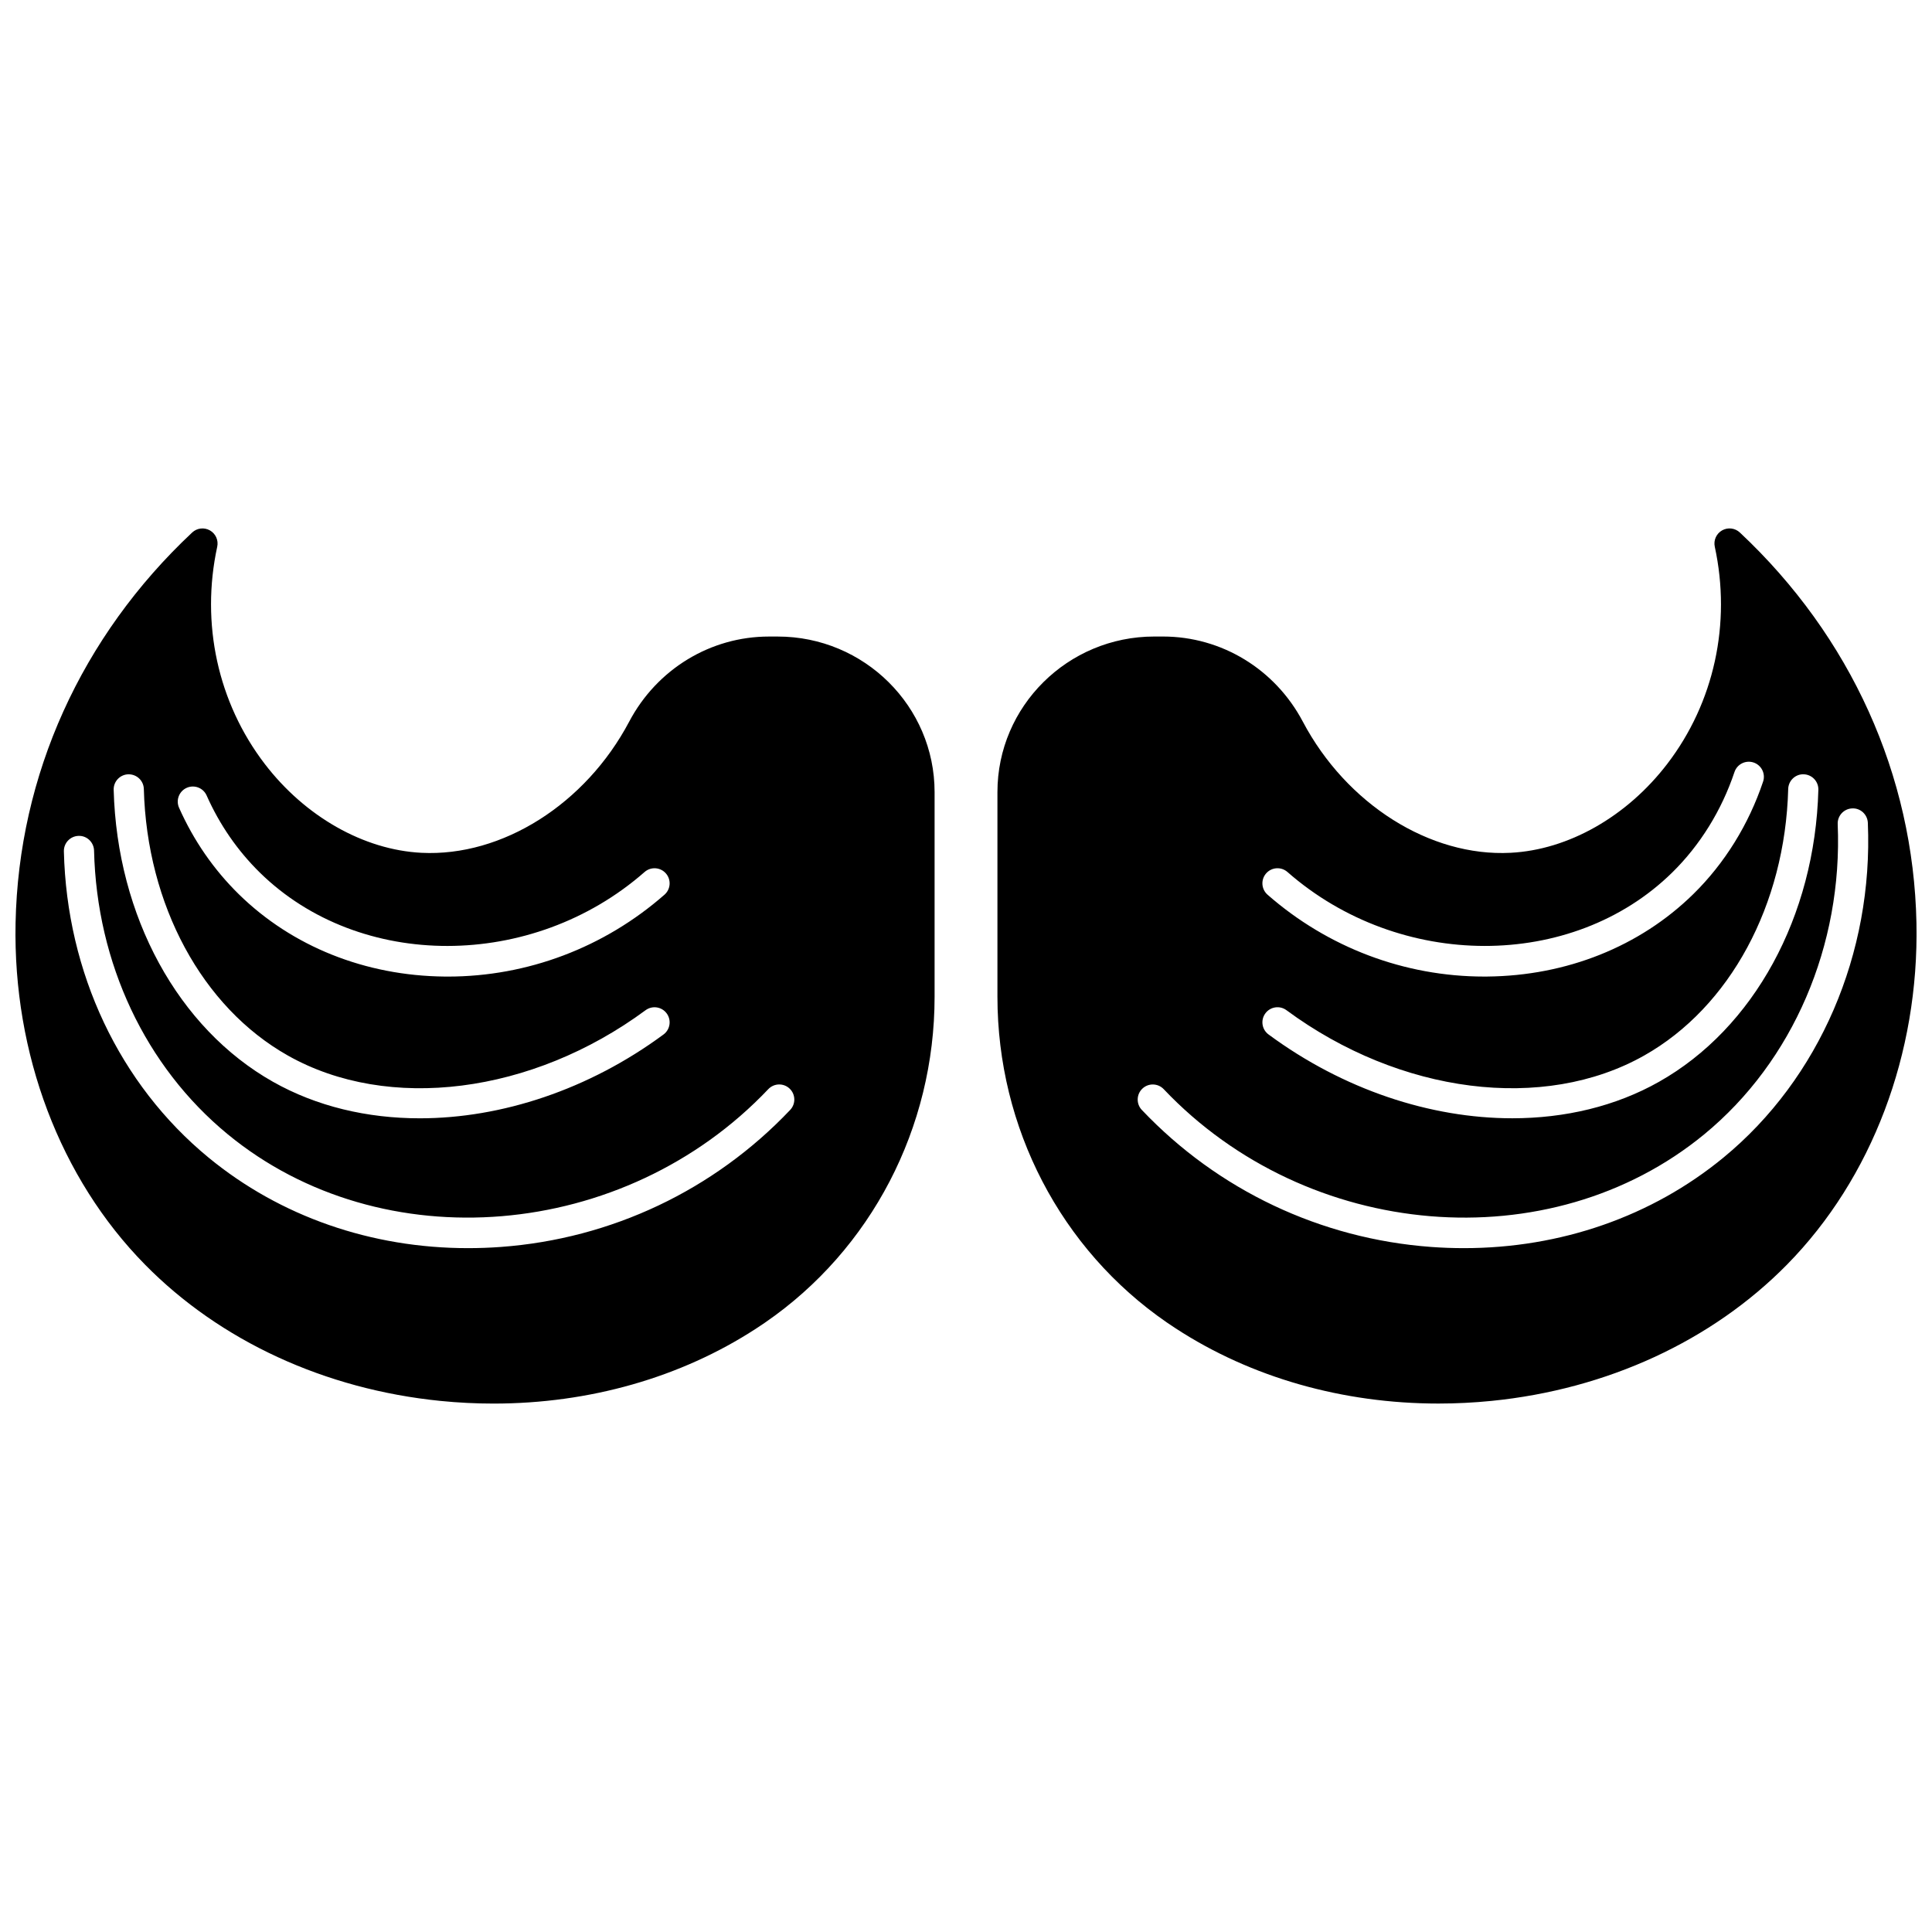 <?xml version="1.0" encoding="UTF-8"?>
<!-- Uploaded to: ICON Repo, www.iconrepo.com, Generator: ICON Repo Mixer Tools -->
<svg width="800px" height="800px" version="1.1" viewBox="144 144 512 512" xmlns="http://www.w3.org/2000/svg">
 <defs>
  <clipPath id="b">
   <path d="m148.09 284h243.91v232h-243.91z"/>
  </clipPath>
  <clipPath id="a">
   <path d="m408 284h243.9v232h-243.9z"/>
  </clipPath>
 </defs>
 <g>
  <g clip-path="url(#b)">
   <path d="m350.11 312.69h-2.32c-15.5 0-29.691 8.637-37.043 22.543-11.566 21.879-33.68 35.848-55.062 34.77-15.305-0.777-30.836-9.594-41.543-23.582-12.402-16.211-16.988-37.18-12.574-57.535 0.371-1.711-0.414-3.461-1.938-4.324-1.523-0.863-3.43-0.637-4.707 0.562-29.383 27.547-46.004 64.297-46.797 103.48-0.699 34.668 11.801 67.664 34.301 90.527 19.902 20.234 47.715 33.066 78.316 36.129 4.711 0.473 9.406 0.703 14.07 0.703 25.332 0 49.637-6.891 69.602-19.906 0.801-0.52 1.582-1.039 2.348-1.57 28.125-19.348 44.914-51.629 44.914-86.344v-54.23c0-22.73-18.645-41.223-41.566-41.223zm-156.63 40.09c2.016-0.895 4.383 0.012 5.277 2.027 3.445 7.75 8.191 14.625 14.105 20.434 26.488 25.984 72.23 25.922 101.96-0.152 1.66-1.457 4.188-1.289 5.644 0.371 1.457 1.66 1.289 4.188-0.371 5.644-15.977 14.012-36.336 21.699-57.402 21.699-0.273 0-0.547 0-0.82-0.004-21.059-0.199-40.457-7.957-54.613-21.848-6.633-6.519-11.953-14.219-15.809-22.891-0.895-2.019 0.016-4.383 2.031-5.281zm-15.465-3.582c2.223-0.031 4.043 1.684 4.102 3.891 0.816 30.742 15.438 57.809 38.164 70.637 26.609 15.031 64.707 10.203 94.801-12.008 1.777-1.312 4.281-0.938 5.594 0.84 1.312 1.777 0.938 4.281-0.84 5.594-19.797 14.613-42.918 22.211-64.582 22.211-14.004 0-27.395-3.172-38.902-9.672-25.152-14.199-41.336-43.852-42.227-77.387-0.059-2.211 1.684-4.047 3.891-4.106zm175.39 88.945c-20.16 21.262-47.379 34.156-76.645 36.309-2.926 0.215-5.836 0.32-8.73 0.32-25.625 0-49.773-8.379-68.77-24.008-23.598-19.41-37.57-48.988-38.332-81.152-0.051-2.207 1.695-4.039 3.902-4.094 2.191-0.082 4.039 1.695 4.094 3.902 0.707 29.836 13.617 57.234 35.418 75.168 40.863 33.621 105.13 28.262 143.26-11.949 1.52-1.602 4.051-1.668 5.652-0.148s1.668 4.051 0.148 5.652z"/>
  </g>
  <g clip-path="url(#a)">
   <path d="m651.88 388.6c-0.793-39.184-17.414-75.934-46.801-103.48-1.277-1.195-3.184-1.426-4.707-0.562-1.52 0.863-2.309 2.613-1.938 4.324 4.414 20.352-0.172 41.324-12.578 57.535-10.703 13.992-26.234 22.805-41.539 23.582-21.348 1.109-43.496-12.891-55.062-34.77-7.352-13.906-21.543-22.543-37.043-22.543h-2.32c-22.918 0-41.562 18.492-41.562 41.223v54.23c0 34.715 16.789 66.992 44.914 86.34 0.77 0.531 1.551 1.051 2.344 1.566 19.973 13.023 44.273 19.91 69.609 19.91 4.66 0 9.359-0.234 14.07-0.703 30.602-3.062 58.414-15.891 78.316-36.125 22.496-22.863 34.996-55.859 34.297-90.527zm-172.34-13.145c1.457-1.66 3.981-1.824 5.644-0.371 29.73 26.074 75.469 26.141 101.96 0.152 7.391-7.254 13.098-16.465 16.512-26.645 0.703-2.094 2.973-3.215 5.062-2.519 2.094 0.703 3.223 2.969 2.519 5.062-3.812 11.371-10.207 21.68-18.496 29.812-14.156 13.891-33.555 21.648-54.613 21.848-0.273 0.004-0.547 0.004-0.82 0.004-21.066 0-41.422-7.688-57.402-21.699-1.656-1.461-1.82-3.984-0.367-5.644zm-0.207 37.098c1.312-1.777 3.812-2.156 5.594-0.84 30.094 22.215 68.191 27.039 94.801 12.012 22.723-12.828 37.348-39.895 38.164-70.637 0.059-2.207 1.914-3.977 4.102-3.891 2.207 0.059 3.949 1.895 3.891 4.102-0.891 33.535-17.07 63.188-42.227 77.387-11.5 6.496-24.902 9.668-38.898 9.668-21.668 0-44.785-7.594-64.582-22.211-1.781-1.309-2.156-3.816-0.844-5.59zm121.41 38.211c-18.996 15.629-43.148 24.004-68.77 24.008-2.894 0-5.805-0.105-8.73-0.32-29.262-2.152-56.484-15.047-76.645-36.305-1.52-1.602-1.453-4.133 0.148-5.652 1.602-1.52 4.133-1.453 5.652 0.148 38.133 40.207 102.4 45.57 143.26 11.949 23.48-19.312 36.699-50.039 35.352-82.195-0.094-2.207 1.621-4.07 3.828-4.16 2.199-0.125 4.07 1.621 4.16 3.828 1.453 34.641-12.848 67.801-38.258 88.699z"/>
  </g>
 </g>
</svg>
